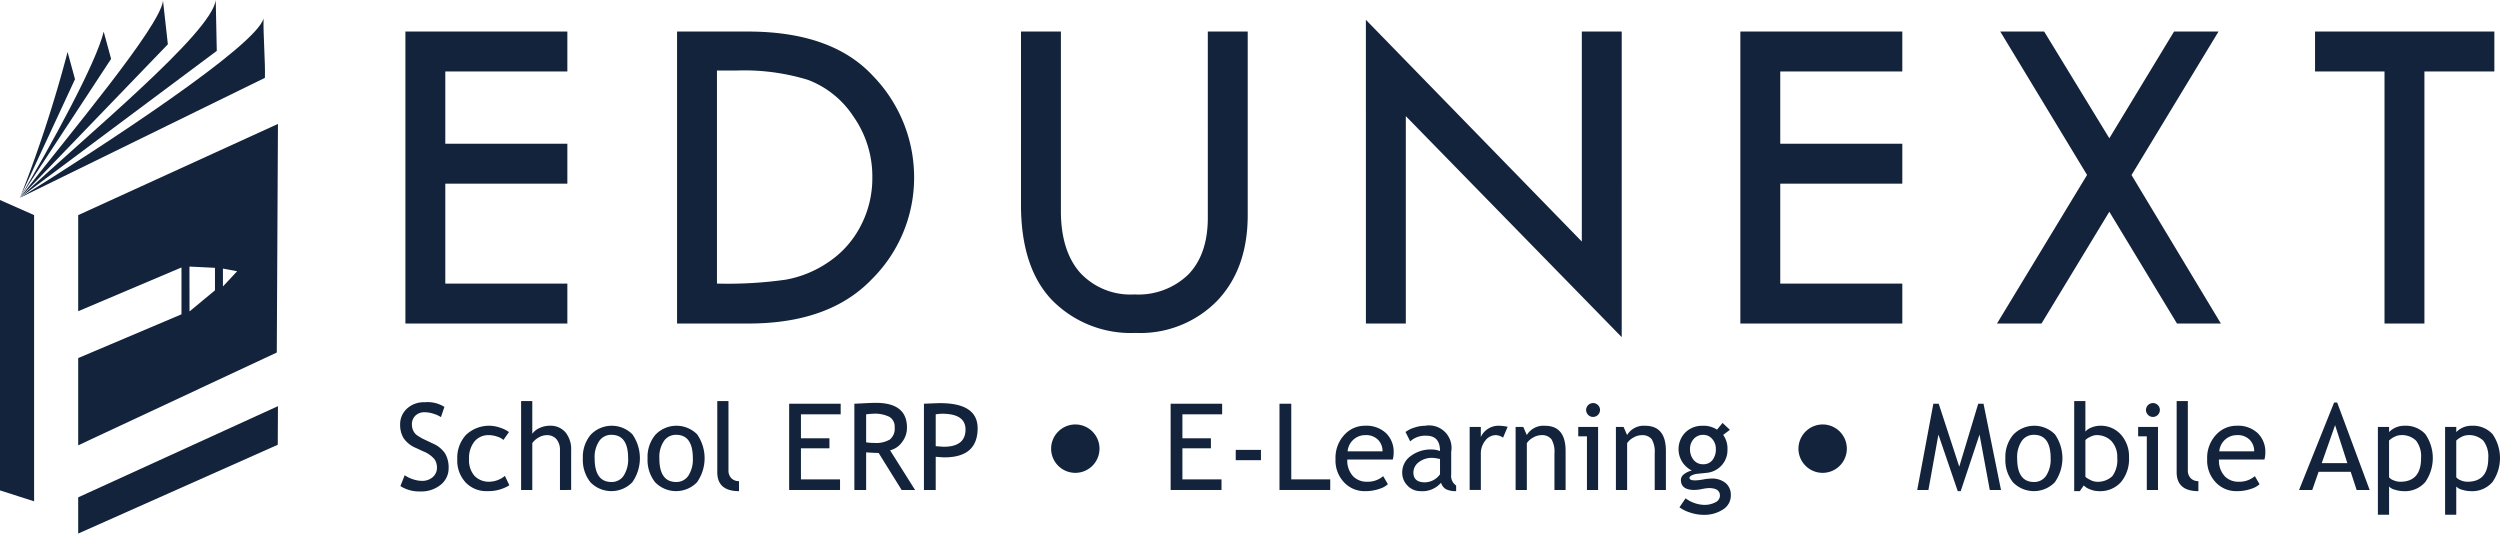 <svg id="Group_4861" data-name="Group 4861" xmlns="http://www.w3.org/2000/svg" xmlns:xlink="http://www.w3.org/1999/xlink" width="323.301" height="69" viewBox="0 0 323.301 69">
  <defs>
    <clipPath id="clip-path">
      <rect id="Rectangle_715" data-name="Rectangle 715" width="323.301" height="69" fill="none"/>
    </clipPath>
  </defs>
  <path id="Path_4492" data-name="Path 4492" d="M0,63.418l4.41,1.413V27.817L0,25.866Z" fill="#12233b"/>
  <path id="Path_4493" data-name="Path 4493" d="M10.113,27.819,35.945,16.026l-.151,29.562-25.681,12V46.306l13.355-5.658v-6.06L10.113,40.246Zm20.554,7.256-1.837-.34v2.311ZM27.8,37.546V34.635L24.5,34.474l.009,5.8Z" fill="#12233b"/>
  <path id="Path_4494" data-name="Path 4494" d="M10.112,64.315V69L35.92,57.517l.025-4.993Z" fill="#12233b"/>
  <g id="Group_4860" data-name="Group 4860">
    <g id="Group_4859" data-name="Group 4859" clip-path="url(#clip-path)">
      <path id="Path_4495" data-name="Path 4495" d="M14.368,7.614,2.583,25.573C6.452,19.027,12.432,8.212,13.41,4.092Z" fill="#12233b"/>
      <path id="Path_4496" data-name="Path 4496" d="M21.708,5.728,2.583,25.573C8.851,17.47,20.694,3.48,21.081.1Z" fill="#12233b"/>
      <path id="Path_4497" data-name="Path 4497" d="M28.034,6.579,2.583,25.573C11.155,17.533,27.406,4.244,27.9,0Z" fill="#12233b"/>
      <path id="Path_4498" data-name="Path 4498" d="M34.257,10.068,2.583,25.573C13.517,18.758,33.112,5.962,34.088,2.383c-.072,1.87.241,5.815.169,7.685" fill="#12233b"/>
      <path id="Path_4499" data-name="Path 4499" d="M9.7,10.244,2.583,25.574A166.615,166.615,0,0,0,8.74,6.723Z" fill="#12233b"/>
      <path id="Path_4500" data-name="Path 4500" d="M52.427,4.08H73.37V9.24H57.586v9.349H73.37v5.16H57.586v12.93H73.37v5.16H52.427Zm35.13,0h9.157q10.883,0,16.188,5.746a18.824,18.824,0,0,1,5.312,13.133,18.49,18.49,0,0,1-5.484,13.163q-5.493,5.722-15.956,5.717H87.557Zm5.16,5.038V36.679h.294a53.256,53.256,0,0,0,8.63-.516,14.262,14.262,0,0,0,5.494-2.267,12.518,12.518,0,0,0,4.138-4.623,13.3,13.3,0,0,0,1.538-6.345,13.474,13.474,0,0,0-2.449-7.87,12.172,12.172,0,0,0-5.867-4.726,28.151,28.151,0,0,0-9.177-1.214ZM132.036,4.08h5.16V27.289q0,5.145,2.48,7.973a8.852,8.852,0,0,0,7.011,2.813,9.279,9.279,0,0,0,7-2.59q2.5-2.595,2.508-7.305V4.08h5.16V27.816q0,6.936-3.955,11.088a13.908,13.908,0,0,1-10.543,4.149,14.281,14.281,0,0,1-10.775-4.209q-4.053-4.2-4.048-12.414Zm44.6-1.518,27.925,28.673V4.08h5.16V43.6L181.8,15.017V41.839h-5.16ZM225.063,4.08h20.944V9.24H230.223v9.349h15.784v5.16H230.223v12.93h15.784v5.16H225.063Zm33.613,0h5.677l8.427,13.8,8.368-13.8H286.9l-11.25,18.556,11.554,19.2h-5.676L272.78,27.381l-8.771,14.458h-5.758L269.9,22.625Zm40.706,0h23.19V9.24h-9.045v32.6h-5.161V9.24h-8.984Z" fill="#12233b"/>
      <path id="Path_4501" data-name="Path 4501" d="M51.781,62.854l.556-1.4a3.811,3.811,0,0,0,1.062.522,3.7,3.7,0,0,0,1.138.209,2.058,2.058,0,0,0,1.432-.487,1.6,1.6,0,0,0,.54-1.241,1.948,1.948,0,0,0-.3-1.047A3.672,3.672,0,0,0,54.7,58.354l-.9-.419a3.583,3.583,0,0,1-1.6-1.263,3.277,3.277,0,0,1-.453-1.759,2.707,2.707,0,0,1,.883-2.071,3.194,3.194,0,0,1,2.269-.823,4.121,4.121,0,0,1,2.573.6l-.449,1.325a3.5,3.5,0,0,0-.929-.427,3.717,3.717,0,0,0-1.157-.205,1.66,1.66,0,0,0-1.222.441,1.531,1.531,0,0,0-.446,1.135,1.862,1.862,0,0,0,.16.777,1.631,1.631,0,0,0,.446.586,6.658,6.658,0,0,0,1.168.662l.914.434a3.634,3.634,0,0,1,1.6,1.291,3.593,3.593,0,0,1,.46,1.907,2.722,2.722,0,0,1-1.008,2.132,3.976,3.976,0,0,1-2.7.876,4.465,4.465,0,0,1-2.535-.7" fill="#12233b"/>
      <path id="Path_4502" data-name="Path 4502" d="M65.821,55.872l-.716,1.02a2.156,2.156,0,0,0-.78-.419,3.283,3.283,0,0,0-1.1-.2,2.315,2.315,0,0,0-1.873.826,3.414,3.414,0,0,0-.693,2.265,3.061,3.061,0,0,0,.708,2.181,2.571,2.571,0,0,0,1.964.75,3.242,3.242,0,0,0,1.965-.754l.571,1.219a5.212,5.212,0,0,1-2.886.753A3.682,3.682,0,0,1,60.225,62.4a4.159,4.159,0,0,1-1.089-3.03,4.335,4.335,0,0,1,1.131-3.13,4.312,4.312,0,0,1,4.465-.913,3.872,3.872,0,0,1,1.089.548" fill="#12233b"/>
      <path id="Path_4503" data-name="Path 4503" d="M72.415,63.364V58.24a2.145,2.145,0,0,0-.449-1.439,1.575,1.575,0,0,0-1.264-.526,2.08,2.08,0,0,0-1.055.309,2.454,2.454,0,0,0-.811.719v6.061H67.39v-11.5h1.446v4.241a2.153,2.153,0,0,1,.933-.75,3.1,3.1,0,0,1,1.329-.3,2.538,2.538,0,0,1,2.029.853,3.449,3.449,0,0,1,.735,2.33v5.124Z" fill="#12233b"/>
      <path id="Path_4504" data-name="Path 4504" d="M75.376,59.268a4.459,4.459,0,0,1,1.017-3.049,3.765,3.765,0,0,1,5.394-.046,5.408,5.408,0,0,1-.023,6.2,3.772,3.772,0,0,1-5.413-.011,4.635,4.635,0,0,1-.975-3.1m1.523,0q0,3.069,2.17,3.068a1.834,1.834,0,0,0,1.588-.822,3.864,3.864,0,0,0,.574-2.246q0-3.03-2.162-3.03a1.86,1.86,0,0,0-1.58.807,3.7,3.7,0,0,0-.59,2.223" fill="#12233b"/>
      <path id="Path_4505" data-name="Path 4505" d="M83.744,59.268a4.459,4.459,0,0,1,1.017-3.049,3.765,3.765,0,0,1,5.394-.046,5.408,5.408,0,0,1-.023,6.2,3.772,3.772,0,0,1-5.413-.011,4.635,4.635,0,0,1-.975-3.1m1.523,0q0,3.069,2.17,3.068a1.834,1.834,0,0,0,1.588-.822,3.864,3.864,0,0,0,.574-2.246q0-3.03-2.162-3.03a1.86,1.86,0,0,0-1.58.807,3.7,3.7,0,0,0-.59,2.223" fill="#12233b"/>
      <path id="Path_4506" data-name="Path 4506" d="M92.759,61.057v-9.19h1.447v8.946a1.391,1.391,0,0,0,.377,1.032,1.333,1.333,0,0,0,.986.377v1.294q-2.81,0-2.81-2.459" fill="#12233b"/>
      <path id="Path_4507" data-name="Path 4507" d="M103.578,53.58v3.1h3.685v1.294h-3.685v4.02h5.056v1.371h-6.579V52.21h6.662V53.58Z" fill="#12233b"/>
      <path id="Path_4508" data-name="Path 4508" d="M116.6,63.365l-2.977-4.79c-.34,0-.878-.026-1.614-.075v4.865h-1.523V52.21q.084,0,1.184-.057t1.6-.057q4.02,0,4.02,3.2a3.027,3.027,0,0,1-.647,1.893,2.7,2.7,0,0,1-1.538,1.047l3.236,5.132Zm-4.591-9.785v3.625a7.865,7.865,0,0,0,1.066.076,3.519,3.519,0,0,0,2-.441,1.8,1.8,0,0,0,.624-1.576,1.459,1.459,0,0,0-.67-1.349,4.194,4.194,0,0,0-2.117-.41q-.228,0-.9.075" fill="#12233b"/>
      <path id="Path_4509" data-name="Path 4509" d="M121.007,59.07v4.3h-1.523V52.21q1.728-.075,2.086-.076,4.858,0,4.858,3.251,0,3.76-4.294,3.761-.26,0-1.127-.076m0-5.49V57.7c.645.05.985.076,1.02.076q2.833,0,2.833-2.231,0-2.042-3.023-2.04a6.221,6.221,0,0,0-.83.075" fill="#12233b"/>
      <path id="Path_4510" data-name="Path 4510" d="M152.909,53.58v3.1h3.685v1.294h-3.685v4.02h5.056v1.371h-6.579V52.21h6.662V53.58Z" fill="#12233b"/>
      <rect id="Rectangle_714" data-name="Rectangle 714" width="3.259" height="1.332" transform="translate(159.807 58.179)" fill="#12233b"/>
      <path id="Path_4511" data-name="Path 4511" d="M165.464,63.364V52.21h1.523v9.783h5.04v1.371Z" fill="#12233b"/>
      <path id="Path_4512" data-name="Path 4512" d="M180.114,59.428h-5.878a2.943,2.943,0,0,0,.784,2.2,2.46,2.46,0,0,0,1.782.67,3.041,3.041,0,0,0,2.071-.724l.609,1.043a2.707,2.707,0,0,1-1.028.579,5.565,5.565,0,0,1-1.934.32,3.608,3.608,0,0,1-2.611-1.043,4.091,4.091,0,0,1-1.2-3.092,4.358,4.358,0,0,1,1.226-3.235,3.56,3.56,0,0,1,2.6-1.089,3.71,3.71,0,0,1,2.734.982,3.357,3.357,0,0,1,.959,2.5,3.237,3.237,0,0,1-.114.883m-3.51-3.152a2.285,2.285,0,0,0-2.33,2.1h4.515a2.063,2.063,0,0,0-.548-1.462,2.14,2.14,0,0,0-1.637-.639" fill="#12233b"/>
      <path id="Path_4513" data-name="Path 4513" d="M186.357,62.427a3.193,3.193,0,0,1-2.657,1.089,2.285,2.285,0,0,1-1.664-.7,2.338,2.338,0,0,1-.7-1.732,2.586,2.586,0,0,1,1.085-2.1,4.331,4.331,0,0,1,2.768-.857,3.243,3.243,0,0,1,1.035.2q0-1.98-1.767-1.979a2.825,2.825,0,0,0-2.086.73l-.609-1.21A3.583,3.583,0,0,1,182.9,55.3a4.423,4.423,0,0,1,1.389-.24,2.907,2.907,0,0,1,3.381,3.373v2.924a1.493,1.493,0,0,0,.639,1.431v.724a2.717,2.717,0,0,1-1.321-.252,1.415,1.415,0,0,1-.628-.83m-.137-3.068a5.281,5.281,0,0,0-.959-.152,2.751,2.751,0,0,0-1.79.563,1.675,1.675,0,0,0-.692,1.333q0,1.271,1.5,1.271a2.462,2.462,0,0,0,1.942-1.043Z" fill="#12233b"/>
      <path id="Path_4514" data-name="Path 4514" d="M194.374,56.6a1.66,1.66,0,0,0-.952-.327,1.7,1.7,0,0,0-1.344.708,2.619,2.619,0,0,0-.574,1.7v4.675h-1.447V55.21H191.5v1.3a2.533,2.533,0,0,1,2.352-1.455,6.609,6.609,0,0,1,1.119.137Z" fill="#12233b"/>
      <path id="Path_4515" data-name="Path 4515" d="M201.022,63.364V58.621a3.151,3.151,0,0,0-.392-1.824,1.539,1.539,0,0,0-1.314-.522,2.15,2.15,0,0,0-1.035.3,2.3,2.3,0,0,0-.83.731v6.061H196V55.209h.99l.457,1.051a2.508,2.508,0,0,1,2.337-1.2q2.681,0,2.681,3.259v5.048Z" fill="#12233b"/>
      <path id="Path_4516" data-name="Path 4516" d="M205.224,63.364V56.428H204.1V55.21h2.566v8.154Zm.792-11.238a.867.867,0,0,1,.636.263.856.856,0,0,1,.262.628.895.895,0,0,1-.9.9.856.856,0,0,1-.628-.262.891.891,0,0,1,.628-1.527" fill="#12233b"/>
      <path id="Path_4517" data-name="Path 4517" d="M213.988,63.364V58.621A3.151,3.151,0,0,0,213.6,56.8a1.539,1.539,0,0,0-1.314-.522,2.15,2.15,0,0,0-1.035.3,2.3,2.3,0,0,0-.83.731v6.061H208.97V55.209h.99l.457,1.051a2.508,2.508,0,0,1,2.337-1.2q2.681,0,2.681,3.259v5.048Z" fill="#12233b"/>
      <path id="Path_4518" data-name="Path 4518" d="M217.194,65.6l.784-1.157a4.271,4.271,0,0,0,2.33.845,3.014,3.014,0,0,0,1.549-.339.979.979,0,0,0,.567-.842q0-.99-1.431-.989a5.771,5.771,0,0,0-.883.121,5.64,5.64,0,0,1-1,.122q-1.735,0-1.736-1.309a.936.936,0,0,1,.408-.731,2.517,2.517,0,0,1,1.009-.471,3.083,3.083,0,0,1-.83-4.934,3.058,3.058,0,0,1,2.2-.854,3.131,3.131,0,0,1,1.881.5l.723-.868.944.891-.868.655a3.009,3.009,0,0,1,.556,1.888,2.945,2.945,0,0,1-.769,2.07,3.029,3.029,0,0,1-2.018.959l-1.195.122a2.387,2.387,0,0,0-.571.164c-.239.1-.358.217-.358.369q0,.312.746.312a6.743,6.743,0,0,0,1.02-.118,6.755,6.755,0,0,1,1.028-.118,2.8,2.8,0,0,1,1.877.575,1.985,1.985,0,0,1,.674,1.6,2.118,2.118,0,0,1-1.009,1.821,4.413,4.413,0,0,1-2.554.693,5.417,5.417,0,0,1-1.668-.283,4.7,4.7,0,0,1-1.408-.685m3.068-9.373a1.578,1.578,0,0,0-1.23.533,1.879,1.879,0,0,0-.475,1.295,2.151,2.151,0,0,0,.46,1.413,1.531,1.531,0,0,0,1.245.559,1.452,1.452,0,0,0,1.2-.545,2.22,2.22,0,0,0,.434-1.427,1.9,1.9,0,0,0-.468-1.295,1.5,1.5,0,0,0-1.169-.533" fill="#12233b"/>
      <path id="Path_4519" data-name="Path 4519" d="M257.319,63.364,255.994,56.2l-2.436,7.317h-.381l-2.5-7.317-1.294,7.165h-1.447l2.086-11.154h.693l2.657,8.139,2.452-8.139h.685l2.262,11.154Z" fill="#12233b"/>
      <path id="Path_4520" data-name="Path 4520" d="M259.336,59.268a4.459,4.459,0,0,1,1.017-3.049,3.765,3.765,0,0,1,5.394-.046,5.408,5.408,0,0,1-.023,6.2,3.772,3.772,0,0,1-5.413-.011,4.635,4.635,0,0,1-.975-3.1m1.523,0q0,3.069,2.17,3.068a1.831,1.831,0,0,0,1.587-.822,3.856,3.856,0,0,0,.575-2.246q0-3.03-2.162-3.03a1.86,1.86,0,0,0-1.58.807,3.7,3.7,0,0,0-.59,2.223" fill="#12233b"/>
      <path id="Path_4521" data-name="Path 4521" d="M269.471,62.778l-.51.738h-.724V51.867h1.447v3.944a1.806,1.806,0,0,1,.773-.518,2.9,2.9,0,0,1,1.115-.236,3.476,3.476,0,0,1,2.715,1.158,4.213,4.213,0,0,1,1.039,2.923,4.652,4.652,0,0,1-1.043,3.21,3.6,3.6,0,0,1-2.825,1.168,3.115,3.115,0,0,1-1.138-.217,2.3,2.3,0,0,1-.849-.521m.213-5.863v4.7q0,.123.541.4a2.036,2.036,0,0,0,.822.278,2.737,2.737,0,0,0,2.117-.708,3.523,3.523,0,0,0,.639-2.376,3,3,0,0,0-.746-2.162,2.658,2.658,0,0,0-2.01-.776,1.9,1.9,0,0,0-.743.228,1.841,1.841,0,0,0-.62.411" fill="#12233b"/>
      <path id="Path_4522" data-name="Path 4522" d="M277.625,63.364V56.428h-1.119V55.21h2.566v8.154Zm.792-11.238a.867.867,0,0,1,.636.263.856.856,0,0,1,.262.628.895.895,0,0,1-.9.9.856.856,0,0,1-.628-.262.891.891,0,0,1,.628-1.527" fill="#12233b"/>
      <path id="Path_4523" data-name="Path 4523" d="M281.486,61.057v-9.19h1.446v8.946a1.391,1.391,0,0,0,.377,1.032,1.333,1.333,0,0,0,.987.377v1.294q-2.812,0-2.81-2.459" fill="#12233b"/>
      <path id="Path_4524" data-name="Path 4524" d="M292.838,59.428H286.96a2.944,2.944,0,0,0,.784,2.2,2.46,2.46,0,0,0,1.782.67,3.041,3.041,0,0,0,2.071-.724l.609,1.043a2.707,2.707,0,0,1-1.028.579,5.565,5.565,0,0,1-1.934.32,3.608,3.608,0,0,1-2.611-1.043,4.091,4.091,0,0,1-1.2-3.092,4.358,4.358,0,0,1,1.226-3.235,3.56,3.56,0,0,1,2.6-1.089,3.71,3.71,0,0,1,2.734.982,3.357,3.357,0,0,1,.959,2.5,3.238,3.238,0,0,1-.114.883m-3.51-3.152a2.285,2.285,0,0,0-2.33,2.1h4.515a2.063,2.063,0,0,0-.548-1.462,2.14,2.14,0,0,0-1.637-.639" fill="#12233b"/>
      <path id="Path_4525" data-name="Path 4525" d="M304.762,63.364l-.769-2.353h-4.15l-.822,2.353h-1.706l4.531-11.307h.4l4.2,11.307Zm-2.787-8.383-1.728,4.911h3.312Z" fill="#12233b"/>
      <path id="Path_4526" data-name="Path 4526" d="M308.957,62.915v3.647H307.51V55.21h1.447v.67a2.708,2.708,0,0,1,1.987-.822,3.439,3.439,0,0,1,2.7,1.081,5.437,5.437,0,0,1-.007,6.2,3.452,3.452,0,0,1-2.818,1.176,3.743,3.743,0,0,1-1.107-.183,1.464,1.464,0,0,1-.758-.419m0-5.946V61.72a1.288,1.288,0,0,0,.579.392,2.19,2.19,0,0,0,.86.187q2.7,0,2.7-3.046a3.335,3.335,0,0,0-.639-2.261,2.621,2.621,0,0,0-2.048-.716,1.8,1.8,0,0,0-.747.213,2.44,2.44,0,0,0-.7.48" fill="#12233b"/>
      <path id="Path_4527" data-name="Path 4527" d="M317.644,62.915v3.647H316.2V55.21h1.447v.67a2.708,2.708,0,0,1,1.987-.822,3.439,3.439,0,0,1,2.7,1.081,5.437,5.437,0,0,1-.007,6.2,3.452,3.452,0,0,1-2.818,1.176,3.743,3.743,0,0,1-1.107-.183,1.464,1.464,0,0,1-.758-.419m0-5.946V61.72a1.288,1.288,0,0,0,.579.392,2.19,2.19,0,0,0,.86.187q2.7,0,2.7-3.046a3.335,3.335,0,0,0-.639-2.261,2.621,2.621,0,0,0-2.048-.716,1.8,1.8,0,0,0-.747.213,2.44,2.44,0,0,0-.7.48" fill="#12233b"/>
      <path id="Path_4528" data-name="Path 4528" d="M139.087,54.891a3.129,3.129,0,1,1-3.156,3.129,3.141,3.141,0,0,1,3.156-3.129" fill="#12233b"/>
      <path id="Path_4529" data-name="Path 4529" d="M235.73,54.891a3.129,3.129,0,1,1-3.154,3.129,3.142,3.142,0,0,1,3.154-3.129" fill="#12233b"/>
    </g>
  </g>
</svg>
